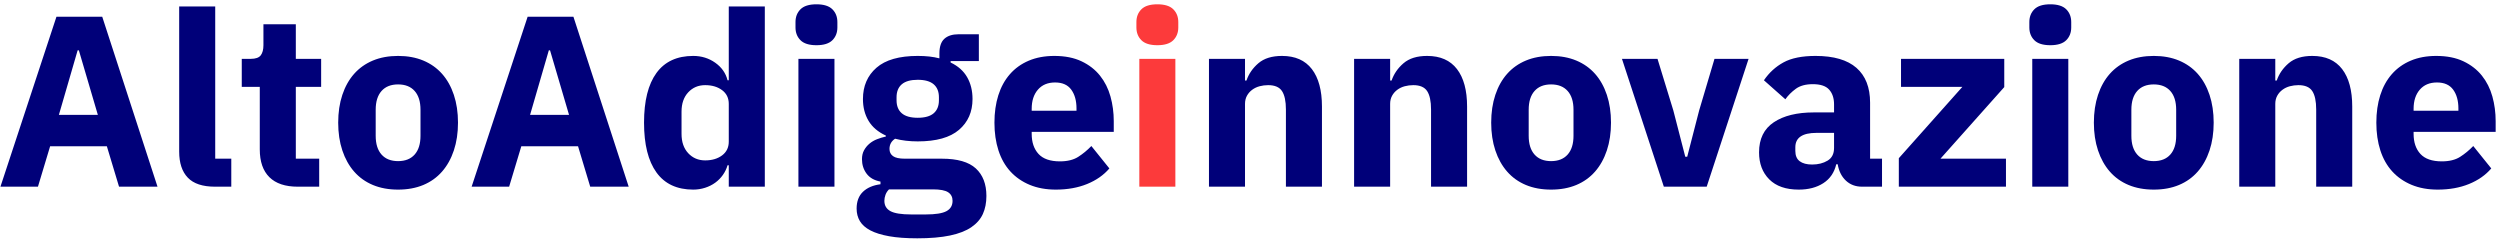 <?xml version="1.0" encoding="UTF-8"?>
<svg width="308px" height="30px" viewBox="0 0 308 30" version="1.1" xmlns="http://www.w3.org/2000/svg" xmlns:xlink="http://www.w3.org/1999/xlink">
    <!-- Generator: Sketch 60.1 (88133) - https://sketch.com -->
    <title>AltoAdigeinnovazione</title>
    <desc>Created with Sketch.</desc>
    <g id="Page-1" stroke="none" stroke-width="1" fill="none" fill-rule="evenodd">
        <g id="AltoAdigeinnovazione" transform="translate(0.055, 0.53)" fill-rule="nonzero">
            <path d="M4.62,22.47 L6.12,17.49 L13.11,17.49 L14.61,22.47 L19.35,22.47 L12.54,1.53 L6.9,1.53 L2.84217094e-14,22.47 L4.62,22.47 Z M12,13.62 L7.2,13.62 L9.51,5.67 L9.66,5.67 L12,13.62 Z M28.44,22.47 L28.44,19.02 L26.46,19.02 L26.46,0.27 L22.02,0.27 L22.02,18.15 C22.02,19.55 22.375,20.62 23.085,21.36 C23.795,22.1 24.91,22.47 26.43,22.47 L26.43,22.47 L28.44,22.47 Z M39.27,22.47 L39.27,19.02 L36.39,19.02 L36.39,10.17 L39.51,10.17 L39.51,6.72 L36.39,6.72 L36.39,2.46 L32.4,2.46 L32.4,5.04 C32.4,5.58 32.29,5.995 32.07,6.285 C31.85,6.575 31.44,6.72 30.84,6.72 L30.84,6.72 L29.73,6.72 L29.73,10.17 L31.95,10.17 L31.95,17.88 C31.95,19.38 32.345,20.52 33.135,21.3 C33.925,22.08 35.09,22.47 36.63,22.47 L36.63,22.47 L39.27,22.47 Z M48.99,22.83 C50.15,22.83 51.185,22.64 52.095,22.26 C53.005,21.88 53.775,21.33 54.405,20.61 C55.035,19.89 55.52,19.02 55.86,18 C56.2,16.98 56.37,15.84 56.37,14.58 C56.37,13.32 56.2,12.18 55.86,11.16 C55.52,10.14 55.035,9.275 54.405,8.565 C53.775,7.855 53.005,7.31 52.095,6.93 C51.185,6.55 50.15,6.36 48.99,6.36 C47.83,6.36 46.795,6.55 45.885,6.93 C44.975,7.31 44.205,7.855 43.575,8.565 C42.945,9.275 42.46,10.14 42.12,11.16 C41.78,12.18 41.61,13.32 41.61,14.58 C41.61,15.84 41.78,16.98 42.12,18 C42.46,19.02 42.945,19.89 43.575,20.61 C44.205,21.33 44.975,21.88 45.885,22.26 C46.795,22.64 47.83,22.83 48.99,22.83 Z M48.99,19.32 C48.11,19.32 47.43,19.05 46.95,18.51 C46.47,17.97 46.23,17.2 46.23,16.2 L46.23,16.2 L46.23,12.99 C46.23,11.99 46.47,11.22 46.95,10.68 C47.43,10.14 48.11,9.87 48.99,9.87 C49.87,9.87 50.55,10.14 51.03,10.68 C51.51,11.22 51.75,11.99 51.75,12.99 L51.75,12.99 L51.75,16.2 C51.75,17.2 51.51,17.97 51.03,18.51 C50.55,19.05 49.87,19.32 48.99,19.32 Z M62.67,22.47 L64.17,17.49 L71.16,17.49 L72.66,22.47 L77.4,22.47 L70.59,1.53 L64.95,1.53 L58.05,22.47 L62.67,22.47 Z M70.05,13.62 L65.25,13.62 L67.56,5.67 L67.71,5.67 L70.05,13.62 Z M85.35,22.83 C85.85,22.83 86.335,22.755 86.805,22.605 C87.275,22.455 87.695,22.245 88.065,21.975 C88.435,21.705 88.75,21.385 89.01,21.015 C89.27,20.645 89.46,20.25 89.58,19.83 L89.58,19.83 L89.73,19.83 L89.73,22.47 L94.17,22.47 L94.17,0.27 L89.73,0.27 L89.73,9.36 L89.58,9.36 C89.36,8.48 88.855,7.76 88.065,7.2 C87.275,6.64 86.37,6.36 85.35,6.36 C83.35,6.36 81.84,7.06 80.82,8.46 C79.8,9.86 79.29,11.9 79.29,14.58 C79.29,17.26 79.8,19.305 80.82,20.715 C81.84,22.125 83.35,22.83 85.35,22.83 Z M86.82,19.23 C85.98,19.23 85.285,18.935 84.735,18.345 C84.185,17.755 83.91,16.96 83.91,15.96 L83.91,15.96 L83.91,13.23 C83.91,12.23 84.185,11.435 84.735,10.845 C85.285,10.255 85.98,9.96 86.82,9.96 C87.66,9.96 88.355,10.165 88.905,10.575 C89.455,10.985 89.73,11.55 89.73,12.27 L89.73,12.27 L89.73,16.92 C89.73,17.64 89.455,18.205 88.905,18.615 C88.355,19.025 87.66,19.23 86.82,19.23 Z M100.53,5.04 C101.43,5.04 102.085,4.835 102.495,4.425 C102.905,4.015 103.11,3.49 103.11,2.85 L103.11,2.85 L103.11,2.19 C103.11,1.55 102.905,1.025 102.495,0.615 C102.085,0.205 101.43,0 100.53,0 C99.63,0 98.975,0.205 98.565,0.615 C98.155,1.025 97.95,1.55 97.95,2.19 L97.95,2.19 L97.95,2.85 C97.95,3.49 98.155,4.015 98.565,4.425 C98.975,4.835 99.63,5.04 100.53,5.04 Z M102.75,22.47 L102.75,6.72 L98.31,6.72 L98.31,22.47 L102.75,22.47 Z M112.95,28.83 C114.55,28.83 115.895,28.715 116.985,28.485 C118.075,28.255 118.95,27.915 119.61,27.465 C120.27,27.015 120.745,26.47 121.035,25.83 C121.325,25.19 121.47,24.45 121.47,23.61 C121.47,22.15 121.035,21.02 120.165,20.22 C119.295,19.42 117.9,19.02 115.98,19.02 L115.98,19.02 L111.42,19.02 C110.74,19.02 110.255,18.915 109.965,18.705 C109.675,18.495 109.53,18.2 109.53,17.82 C109.53,17.28 109.76,16.86 110.22,16.56 C111.06,16.78 111.99,16.89 113.01,16.89 C115.29,16.89 116.985,16.415 118.095,15.465 C119.205,14.515 119.76,13.25 119.76,11.67 C119.76,10.65 119.54,9.755 119.1,8.985 C118.66,8.215 117.98,7.61 117.06,7.17 L117.06,7.17 L117.06,6.99 L120.54,6.99 L120.54,3.69 L118.05,3.69 C117.29,3.69 116.705,3.875 116.295,4.245 C115.885,4.615 115.68,5.22 115.68,6.06 L115.68,6.06 L115.68,6.66 C114.94,6.46 114.05,6.36 113.01,6.36 C110.73,6.36 109.035,6.845 107.925,7.815 C106.815,8.785 106.26,10.07 106.26,11.67 C106.26,12.69 106.49,13.585 106.95,14.355 C107.41,15.125 108.12,15.73 109.08,16.17 L109.08,16.17 L109.08,16.29 C108.72,16.37 108.36,16.48 108,16.62 C107.64,16.76 107.325,16.945 107.055,17.175 C106.785,17.405 106.565,17.675 106.395,17.985 C106.225,18.295 106.14,18.66 106.14,19.08 C106.14,19.76 106.33,20.355 106.71,20.865 C107.09,21.375 107.66,21.7 108.42,21.84 L108.42,21.84 L108.42,22.17 C107.5,22.29 106.78,22.6 106.26,23.1 C105.74,23.6 105.48,24.29 105.48,25.17 C105.48,25.75 105.615,26.265 105.885,26.715 C106.155,27.165 106.585,27.545 107.175,27.855 C107.765,28.165 108.535,28.405 109.485,28.575 C110.435,28.745 111.59,28.83 112.95,28.83 Z M113.01,13.98 C112.13,13.98 111.475,13.795 111.045,13.425 C110.615,13.055 110.4,12.52 110.4,11.82 L110.4,11.82 L110.4,11.46 C110.4,10.76 110.615,10.225 111.045,9.855 C111.475,9.485 112.13,9.3 113.01,9.3 C113.89,9.3 114.545,9.485 114.975,9.855 C115.405,10.225 115.62,10.76 115.62,11.46 L115.62,11.46 L115.62,11.82 C115.62,12.52 115.405,13.055 114.975,13.425 C114.545,13.795 113.89,13.98 113.01,13.98 Z M114,25.89 L112.2,25.89 C111,25.89 110.15,25.755 109.65,25.485 C109.15,25.215 108.9,24.79 108.9,24.21 C108.9,23.97 108.945,23.725 109.035,23.475 C109.125,23.225 109.27,23 109.47,22.8 L109.47,22.8 L114.87,22.8 C115.77,22.8 116.4,22.92 116.76,23.16 C117.12,23.4 117.3,23.75 117.3,24.21 C117.3,24.79 117.05,25.215 116.55,25.485 C116.05,25.755 115.2,25.89 114,25.89 L114,25.89 Z M130.02,22.83 C131.46,22.83 132.745,22.6 133.875,22.14 C135.005,21.68 135.92,21.04 136.62,20.22 L136.62,20.22 L134.4,17.46 C133.9,17.98 133.36,18.425 132.78,18.795 C132.2,19.165 131.45,19.35 130.53,19.35 C129.33,19.35 128.45,19.045 127.89,18.435 C127.33,17.825 127.05,17 127.05,15.96 L127.05,15.96 L127.05,15.72 L137.16,15.72 L137.16,14.4 C137.16,13.34 137.025,12.325 136.755,11.355 C136.485,10.385 136.055,9.53 135.465,8.79 C134.875,8.05 134.115,7.46 133.185,7.02 C132.255,6.58 131.14,6.36 129.84,6.36 C128.66,6.36 127.61,6.555 126.69,6.945 C125.77,7.335 124.995,7.89 124.365,8.61 C123.735,9.33 123.26,10.195 122.94,11.205 C122.62,12.215 122.46,13.34 122.46,14.58 C122.46,15.84 122.625,16.98 122.955,18 C123.285,19.02 123.775,19.885 124.425,20.595 C125.075,21.305 125.87,21.855 126.81,22.245 C127.75,22.635 128.82,22.83 130.02,22.83 Z M132.57,13.11 L127.05,13.11 L127.05,12.87 C127.05,11.89 127.305,11.105 127.815,10.515 C128.325,9.925 129.03,9.63 129.93,9.63 C130.83,9.63 131.495,9.925 131.925,10.515 C132.355,11.105 132.57,11.88 132.57,12.84 L132.57,12.84 L132.57,13.11 Z" id="AltoAdige" fill="#000079"></path>
            <path d="M142.53,5.04 C143.43,5.04 144.085,4.835 144.495,4.425 C144.905,4.015 145.11,3.49 145.11,2.85 L145.11,2.85 L145.11,2.19 C145.11,1.55 144.905,1.025 144.495,0.615 C144.085,0.205 143.43,0 142.53,0 C141.63,0 140.975,0.205 140.565,0.615 C140.155,1.025 139.95,1.55 139.95,2.19 L139.95,2.19 L139.95,2.85 C139.95,3.49 140.155,4.015 140.565,4.425 C140.975,4.835 141.63,5.04 142.53,5.04 Z M144.75,22.47 L144.75,6.72 L140.31,6.72 L140.31,22.47 L144.75,22.47 Z" id="i" fill="#FC3A3B"></path>
            <path d="M153.33,22.47 L153.33,12.27 C153.33,11.89 153.41,11.555 153.57,11.265 C153.73,10.975 153.945,10.73 154.215,10.53 C154.485,10.33 154.79,10.185 155.13,10.095 C155.47,10.005 155.82,9.96 156.18,9.96 C157,9.96 157.57,10.205 157.89,10.695 C158.21,11.185 158.37,11.94 158.37,12.96 L158.37,12.96 L158.37,22.47 L162.81,22.47 L162.81,12.6 C162.81,10.6 162.395,9.06 161.565,7.98 C160.735,6.9 159.51,6.36 157.89,6.36 C156.65,6.36 155.68,6.66 154.98,7.26 C154.28,7.86 153.79,8.57 153.51,9.39 L153.51,9.39 L153.33,9.39 L153.33,6.72 L148.89,6.72 L148.89,22.47 L153.33,22.47 Z M171.21,22.47 L171.21,12.27 C171.21,11.89 171.29,11.555 171.45,11.265 C171.61,10.975 171.825,10.73 172.095,10.53 C172.365,10.33 172.67,10.185 173.01,10.095 C173.35,10.005 173.7,9.96 174.06,9.96 C174.88,9.96 175.45,10.205 175.77,10.695 C176.09,11.185 176.25,11.94 176.25,12.96 L176.25,12.96 L176.25,22.47 L180.69,22.47 L180.69,12.6 C180.69,10.6 180.275,9.06 179.445,7.98 C178.615,6.9 177.39,6.36 175.77,6.36 C174.53,6.36 173.56,6.66 172.86,7.26 C172.16,7.86 171.67,8.57 171.39,9.39 L171.39,9.39 L171.21,9.39 L171.21,6.72 L166.77,6.72 L166.77,22.47 L171.21,22.47 Z M191.04,22.83 C192.2,22.83 193.235,22.64 194.145,22.26 C195.055,21.88 195.825,21.33 196.455,20.61 C197.085,19.89 197.57,19.02 197.91,18 C198.25,16.98 198.42,15.84 198.42,14.58 C198.42,13.32 198.25,12.18 197.91,11.16 C197.57,10.14 197.085,9.275 196.455,8.565 C195.825,7.855 195.055,7.31 194.145,6.93 C193.235,6.55 192.2,6.36 191.04,6.36 C189.88,6.36 188.845,6.55 187.935,6.93 C187.025,7.31 186.255,7.855 185.625,8.565 C184.995,9.275 184.51,10.14 184.17,11.16 C183.83,12.18 183.66,13.32 183.66,14.58 C183.66,15.84 183.83,16.98 184.17,18 C184.51,19.02 184.995,19.89 185.625,20.61 C186.255,21.33 187.025,21.88 187.935,22.26 C188.845,22.64 189.88,22.83 191.04,22.83 Z M191.04,19.32 C190.16,19.32 189.48,19.05 189,18.51 C188.52,17.97 188.28,17.2 188.28,16.2 L188.28,16.2 L188.28,12.99 C188.28,11.99 188.52,11.22 189,10.68 C189.48,10.14 190.16,9.87 191.04,9.87 C191.92,9.87 192.6,10.14 193.08,10.68 C193.56,11.22 193.8,11.99 193.8,12.99 L193.8,12.99 L193.8,16.2 C193.8,17.2 193.56,17.97 193.08,18.51 C192.6,19.05 191.92,19.32 191.04,19.32 Z M210.21,22.47 L215.37,6.72 L211.17,6.72 L209.28,13.08 L207.81,18.78 L207.57,18.78 L206.1,13.08 L204.15,6.72 L199.77,6.72 L204.93,22.47 L210.21,22.47 Z M221.55,22.83 C222.75,22.83 223.76,22.565 224.58,22.035 C225.4,21.505 225.93,20.73 226.17,19.71 L226.17,19.71 L226.35,19.71 C226.49,20.55 226.825,21.22 227.355,21.72 C227.885,22.22 228.55,22.47 229.35,22.47 L229.35,22.47 L231.81,22.47 L231.81,19.02 L230.34,19.02 L230.34,12.12 C230.34,10.24 229.78,8.81 228.66,7.83 C227.54,6.85 225.86,6.36 223.62,6.36 C221.96,6.36 220.645,6.625 219.675,7.155 C218.705,7.685 217.9,8.42 217.26,9.36 L217.26,9.36 L219.9,11.7 C220.24,11.22 220.67,10.79 221.19,10.41 C221.71,10.03 222.41,9.84 223.29,9.84 C224.23,9.84 224.9,10.065 225.3,10.515 C225.7,10.965 225.9,11.57 225.9,12.33 L225.9,12.33 L225.9,13.32 L223.41,13.32 C221.33,13.32 219.685,13.725 218.475,14.535 C217.265,15.345 216.66,16.58 216.66,18.24 C216.66,19.62 217.08,20.73 217.92,21.57 C218.76,22.41 219.97,22.83 221.55,22.83 Z M223.2,19.74 C222.54,19.74 222.03,19.605 221.67,19.335 C221.31,19.065 221.13,18.64 221.13,18.06 L221.13,18.06 L221.13,17.61 C221.13,16.43 222,15.84 223.74,15.84 L223.74,15.84 L225.9,15.84 L225.9,17.7 C225.9,18.42 225.635,18.94 225.105,19.26 C224.575,19.58 223.94,19.74 223.2,19.74 Z M247.08,22.47 L247.08,19.02 L239.01,19.02 L246.87,10.2 L246.87,6.72 L234.15,6.72 L234.15,10.17 L241.71,10.17 L233.88,18.96 L233.88,22.47 L247.08,22.47 Z M252.54,5.04 C253.44,5.04 254.095,4.835 254.505,4.425 C254.915,4.015 255.12,3.49 255.12,2.85 L255.12,2.85 L255.12,2.19 C255.12,1.55 254.915,1.025 254.505,0.615 C254.095,0.205 253.44,0 252.54,0 C251.64,0 250.985,0.205 250.575,0.615 C250.165,1.025 249.96,1.55 249.96,2.19 L249.96,2.19 L249.96,2.85 C249.96,3.49 250.165,4.015 250.575,4.425 C250.985,4.835 251.64,5.04 252.54,5.04 Z M254.76,22.47 L254.76,6.72 L250.32,6.72 L250.32,22.47 L254.76,22.47 Z M265.29,22.83 C266.45,22.83 267.485,22.64 268.395,22.26 C269.305,21.88 270.075,21.33 270.705,20.61 C271.335,19.89 271.82,19.02 272.16,18 C272.5,16.98 272.67,15.84 272.67,14.58 C272.67,13.32 272.5,12.18 272.16,11.16 C271.82,10.14 271.335,9.275 270.705,8.565 C270.075,7.855 269.305,7.31 268.395,6.93 C267.485,6.55 266.45,6.36 265.29,6.36 C264.13,6.36 263.095,6.55 262.185,6.93 C261.275,7.31 260.505,7.855 259.875,8.565 C259.245,9.275 258.76,10.14 258.42,11.16 C258.08,12.18 257.91,13.32 257.91,14.58 C257.91,15.84 258.08,16.98 258.42,18 C258.76,19.02 259.245,19.89 259.875,20.61 C260.505,21.33 261.275,21.88 262.185,22.26 C263.095,22.64 264.13,22.83 265.29,22.83 Z M265.29,19.32 C264.41,19.32 263.73,19.05 263.25,18.51 C262.77,17.97 262.53,17.2 262.53,16.2 L262.53,16.2 L262.53,12.99 C262.53,11.99 262.77,11.22 263.25,10.68 C263.73,10.14 264.41,9.87 265.29,9.87 C266.17,9.87 266.85,10.14 267.33,10.68 C267.81,11.22 268.05,11.99 268.05,12.99 L268.05,12.99 L268.05,16.2 C268.05,17.2 267.81,17.97 267.33,18.51 C266.85,19.05 266.17,19.32 265.29,19.32 Z M280.26,22.47 L280.26,12.27 C280.26,11.89 280.34,11.555 280.5,11.265 C280.66,10.975 280.875,10.73 281.145,10.53 C281.415,10.33 281.72,10.185 282.06,10.095 C282.4,10.005 282.75,9.96 283.11,9.96 C283.93,9.96 284.5,10.205 284.82,10.695 C285.14,11.185 285.3,11.94 285.3,12.96 L285.3,12.96 L285.3,22.47 L289.74,22.47 L289.74,12.6 C289.74,10.6 289.325,9.06 288.495,7.98 C287.665,6.9 286.44,6.36 284.82,6.36 C283.58,6.36 282.61,6.66 281.91,7.26 C281.21,7.86 280.72,8.57 280.44,9.39 L280.44,9.39 L280.26,9.39 L280.26,6.72 L275.82,6.72 L275.82,22.47 L280.26,22.47 Z M300.27,22.83 C301.71,22.83 302.995,22.6 304.125,22.14 C305.255,21.68 306.17,21.04 306.87,20.22 L306.87,20.22 L304.65,17.46 C304.15,17.98 303.61,18.425 303.03,18.795 C302.45,19.165 301.7,19.35 300.78,19.35 C299.58,19.35 298.7,19.045 298.14,18.435 C297.58,17.825 297.3,17 297.3,15.96 L297.3,15.96 L297.3,15.72 L307.41,15.72 L307.41,14.4 C307.41,13.34 307.275,12.325 307.005,11.355 C306.735,10.385 306.305,9.53 305.715,8.79 C305.125,8.05 304.365,7.46 303.435,7.02 C302.505,6.58 301.39,6.36 300.09,6.36 C298.91,6.36 297.86,6.555 296.94,6.945 C296.02,7.335 295.245,7.89 294.615,8.61 C293.985,9.33 293.51,10.195 293.19,11.205 C292.87,12.215 292.71,13.34 292.71,14.58 C292.71,15.84 292.875,16.98 293.205,18 C293.535,19.02 294.025,19.885 294.675,20.595 C295.325,21.305 296.12,21.855 297.06,22.245 C298,22.635 299.07,22.83 300.27,22.83 Z M302.82,13.11 L297.3,13.11 L297.3,12.87 C297.3,11.89 297.555,11.105 298.065,10.515 C298.575,9.925 299.28,9.63 300.18,9.63 C301.08,9.63 301.745,9.925 302.175,10.515 C302.605,11.105 302.82,11.88 302.82,12.84 L302.82,12.84 L302.82,13.11 Z" id="nnovazione" fill="#000079"></path>
        </g>
    </g>
</svg>